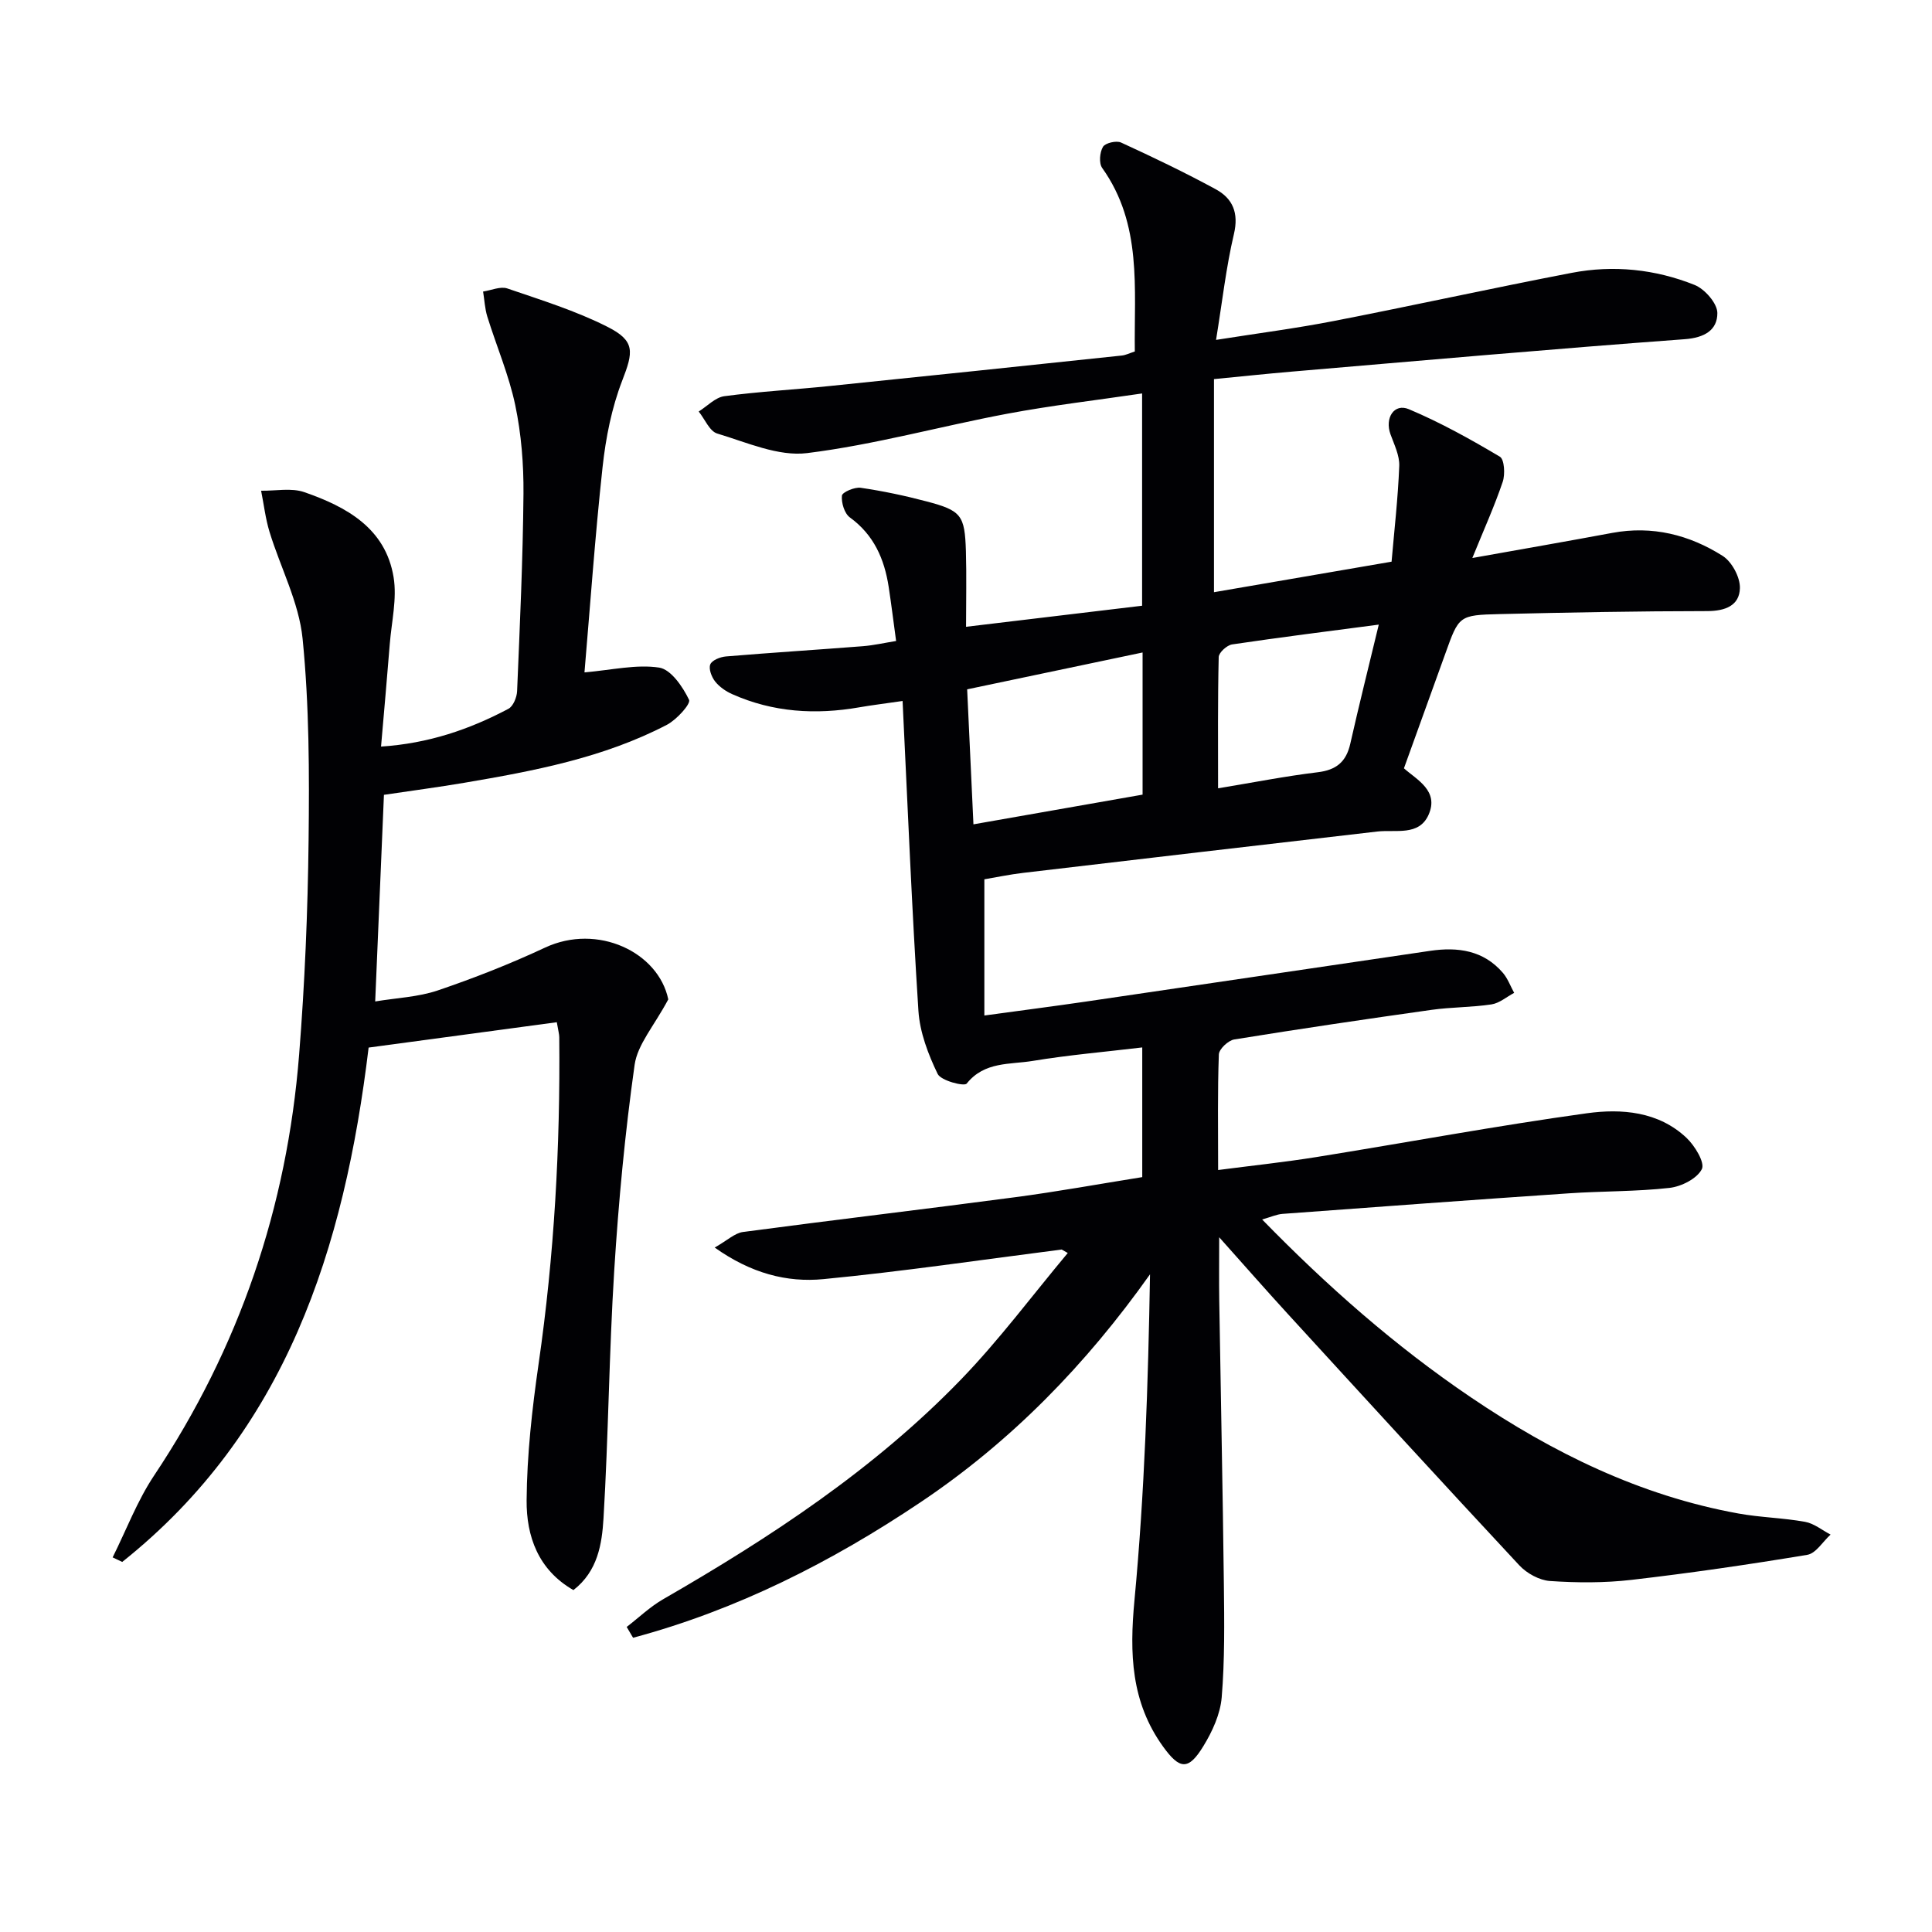 <svg enable-background="new 0 0 400 400" viewBox="0 0 400 400" xmlns="http://www.w3.org/2000/svg"><g fill="#010104"><path d="m219.81 258.7c-16.44 2.1-32.84 4.54-49.33 6.13-7.56.73-14.98-1.19-22.51-6.54 2.63-1.49 4.16-2.99 5.85-3.22 18.77-2.5 37.58-4.71 56.35-7.2 8.71-1.15 17.36-2.73 26.32-4.16 0-8.82 0-17.4 0-26.85-7.69.92-15.23 1.56-22.67 2.79-4.71.78-10 .08-13.68 4.7-.5.63-5.33-.6-6.01-2.01-1.96-4.06-3.69-8.6-3.98-13.05-1.36-21.04-2.21-42.11-3.28-64.16-3.89.57-6.43.87-8.94 1.31-9.05 1.58-17.88 1.05-26.35-2.73-1.32-.59-2.65-1.51-3.53-2.63-.73-.93-1.37-2.62-.99-3.53.36-.87 2.07-1.54 3.24-1.64 9.44-.79 18.89-1.38 28.33-2.12 2.28-.18 4.52-.7 6.9-1.08-.55-4.01-.99-7.62-1.54-11.21-.89-5.77-3.06-10.76-8.03-14.37-1.13-.82-1.79-3.04-1.65-4.51.07-.71 2.63-1.82 3.89-1.63 4.58.67 9.14 1.63 13.63 2.82 7.21 1.9 7.92 2.84 8.15 10.29.15 5.13.03 10.26.03 15.67 12.42-1.49 24.24-2.9 36.45-4.36 0-14.33 0-28.72 0-43.95-9.39 1.39-18.72 2.47-27.93 4.2-13.84 2.6-27.49 6.42-41.42 8.15-5.97.74-12.5-2.22-18.61-4.05-1.59-.47-2.57-2.98-3.84-4.56 1.76-1.1 3.42-2.91 5.29-3.17 7.24-.97 14.56-1.36 21.83-2.11 20.16-2.06 40.32-4.18 60.48-6.31.8-.08 1.57-.48 2.69-.84-.17-13.04 1.57-26.32-6.75-37.99-.71-.99-.52-3.25.16-4.38.47-.8 2.77-1.34 3.74-.89 6.63 3.04 13.22 6.2 19.62 9.68 3.49 1.9 4.79 4.88 3.75 9.27-1.62 6.86-2.4 13.93-3.7 21.91 8.8-1.39 16.64-2.4 24.38-3.91 16.44-3.2 32.81-6.81 49.26-9.97 8.64-1.66 17.29-.76 25.43 2.5 2.11.84 4.71 3.81 4.72 5.81.02 3.52-2.63 5.13-6.78 5.43-27.17 2-54.31 4.41-81.45 6.72-5.26.45-10.51 1.01-15.99 1.54v44.12c12.12-2.08 23.99-4.12 36.77-6.32.55-6.36 1.32-13.07 1.59-19.8.09-2.17-1.04-4.44-1.82-6.59-1.21-3.35.75-6.47 3.81-5.18 6.51 2.74 12.75 6.21 18.84 9.83.94.56 1.12 3.65.59 5.21-1.69 5-3.88 9.84-6.29 15.77 10.19-1.82 19.59-3.45 28.97-5.2 8.29-1.54 15.94.39 22.84 4.75 1.92 1.21 3.65 4.43 3.59 6.68-.09 3.63-3.05 4.76-6.8 4.76-14.31.01-28.61.28-42.91.62-8.49.2-8.47.35-11.28 8.18-2.8 7.8-5.63 15.58-8.57 23.75 2.61 2.34 7.31 4.62 5.11 9.6-1.98 4.49-6.81 3.05-10.64 3.49-24.41 2.82-48.83 5.67-73.23 8.55-2.91.34-5.78.95-8.11 1.34v28.2c7.53-1.03 14.2-1.89 20.86-2.86 23.82-3.49 47.63-7.03 71.45-10.53 5.71-.84 11.04-.11 15.05 4.56 1.01 1.18 1.56 2.75 2.33 4.14-1.56.83-3.05 2.14-4.7 2.39-4.1.62-8.3.55-12.41 1.13-13.64 1.92-27.26 3.93-40.85 6.13-1.24.2-3.14 1.99-3.18 3.1-.28 7.63-.15 15.28-.15 23.93 7.05-.92 13.71-1.62 20.32-2.68 18.68-3 37.29-6.48 56.02-9.07 7.18-.99 14.81-.39 20.61 5.07 1.74 1.63 3.87 5.15 3.2 6.49-.99 1.97-4.23 3.61-6.69 3.89-6.92.78-13.94.65-20.91 1.13-19.74 1.34-39.47 2.79-59.2 4.25-1.23.09-2.43.65-4.24 1.16 13.55 13.89 27.61 26.26 43.23 36.83 16.95 11.47 35.04 20.36 55.36 24.04 4.56.83 9.26.9 13.82 1.73 1.86.33 3.53 1.73 5.28 2.64-1.6 1.45-3.03 3.89-4.82 4.19-12.1 2.01-24.25 3.78-36.44 5.19-5.56.64-11.25.61-16.83.23-2.2-.15-4.8-1.58-6.35-3.24-16.11-17.29-32.07-34.73-48.03-52.16-4.46-4.87-8.81-9.84-14.11-15.77 0 5.2-.05 9.09.01 12.98.31 19.64.73 39.29.96 58.93.09 7.79.19 15.61-.45 23.35-.29 3.46-1.93 7.06-3.79 10.09-3.1 5.08-4.9 4.88-8.35.1-6.65-9.22-6.96-19.28-5.92-30.31 2.1-22.31 2.83-44.75 3.22-67.47-13.26 18.71-28.77 34.63-47.52 47.2-18.46 12.39-38.08 22.31-59.51 28.05-.44-.75-.88-1.49-1.32-2.24 2.51-1.93 4.84-4.18 7.57-5.75 22.28-12.84 43.69-26.91 61.65-45.49 7.92-8.19 14.77-17.42 22.1-26.18-.44-.26-.85-.49-1.26-.72zm-19.57-115.98c.44 9.46.86 18.51 1.3 27.95 11.87-2.09 23.4-4.11 35.02-6.15 0-9.7 0-19.12 0-29.43-12.37 2.59-24.29 5.1-36.32 7.63zm51.95 20.49c7.28-1.2 13.91-2.51 20.6-3.32 3.86-.46 5.92-2.14 6.77-5.9 1.81-8.02 3.81-16 5.9-24.67-10.1 1.33-20.25 2.6-30.36 4.1-1.08.16-2.76 1.69-2.78 2.62-.21 8.93-.13 17.86-.13 27.17z"/><path d="m121.01 139.21c5.69-.49 10.73-1.71 15.47-.99 2.44.38 4.88 3.97 6.18 6.66.41.84-2.58 4.14-4.6 5.19-13.14 6.84-27.53 9.55-41.95 12-5.39.91-10.82 1.63-16.62 2.49-.59 13.87-1.17 27.75-1.81 42.78 4.44-.74 8.9-.91 12.95-2.28 7.54-2.56 14.99-5.49 22.2-8.86 10.9-5.1 23.5.94 25.53 10.71-2.94 5.51-6.37 9.33-6.97 13.55-1.99 14.11-3.33 28.34-4.22 42.57-1.07 17.09-1.2 34.23-2.22 51.32-.32 5.3-1.18 10.95-6.23 14.86-7.33-4.2-9.74-11.19-9.69-18.57.07-9.43 1.13-18.9 2.48-28.26 3.25-22.45 4.5-45 4.28-67.65-.01-.64-.2-1.27-.51-3.09-13 1.75-25.87 3.48-38.96 5.25-5.03 41.68-17.12 79.48-51.01 106.49-.66-.31-1.33-.63-1.99-.94 2.83-5.67 5.09-11.71 8.58-16.94 17.65-26.46 27.53-55.57 30.03-87.14 1.17-14.74 1.79-29.55 1.96-44.34.16-13.93.14-27.94-1.24-41.78-.75-7.53-4.59-14.73-6.85-22.13-.84-2.75-1.17-5.67-1.74-8.51 3 .05 6.27-.64 8.96.3 8.71 3.03 16.8 7.44 18.47 17.61.73 4.44-.42 9.2-.79 13.81-.55 6.92-1.17 13.84-1.81 21.25 9.81-.64 18.31-3.55 26.37-7.82.99-.52 1.74-2.37 1.8-3.64.57-13.62 1.2-27.25 1.32-40.88.05-6.11-.45-12.35-1.7-18.33-1.31-6.25-3.89-12.23-5.79-18.36-.51-1.66-.59-3.45-.87-5.18 1.68-.25 3.58-1.12 5.01-.64 7.01 2.4 14.17 4.62 20.75 7.95 5.8 2.93 5.34 5.2 3.04 11.14-2.18 5.65-3.4 11.81-4.06 17.86-1.58 14.53-2.6 29.11-3.75 42.54z"/></g></svg>